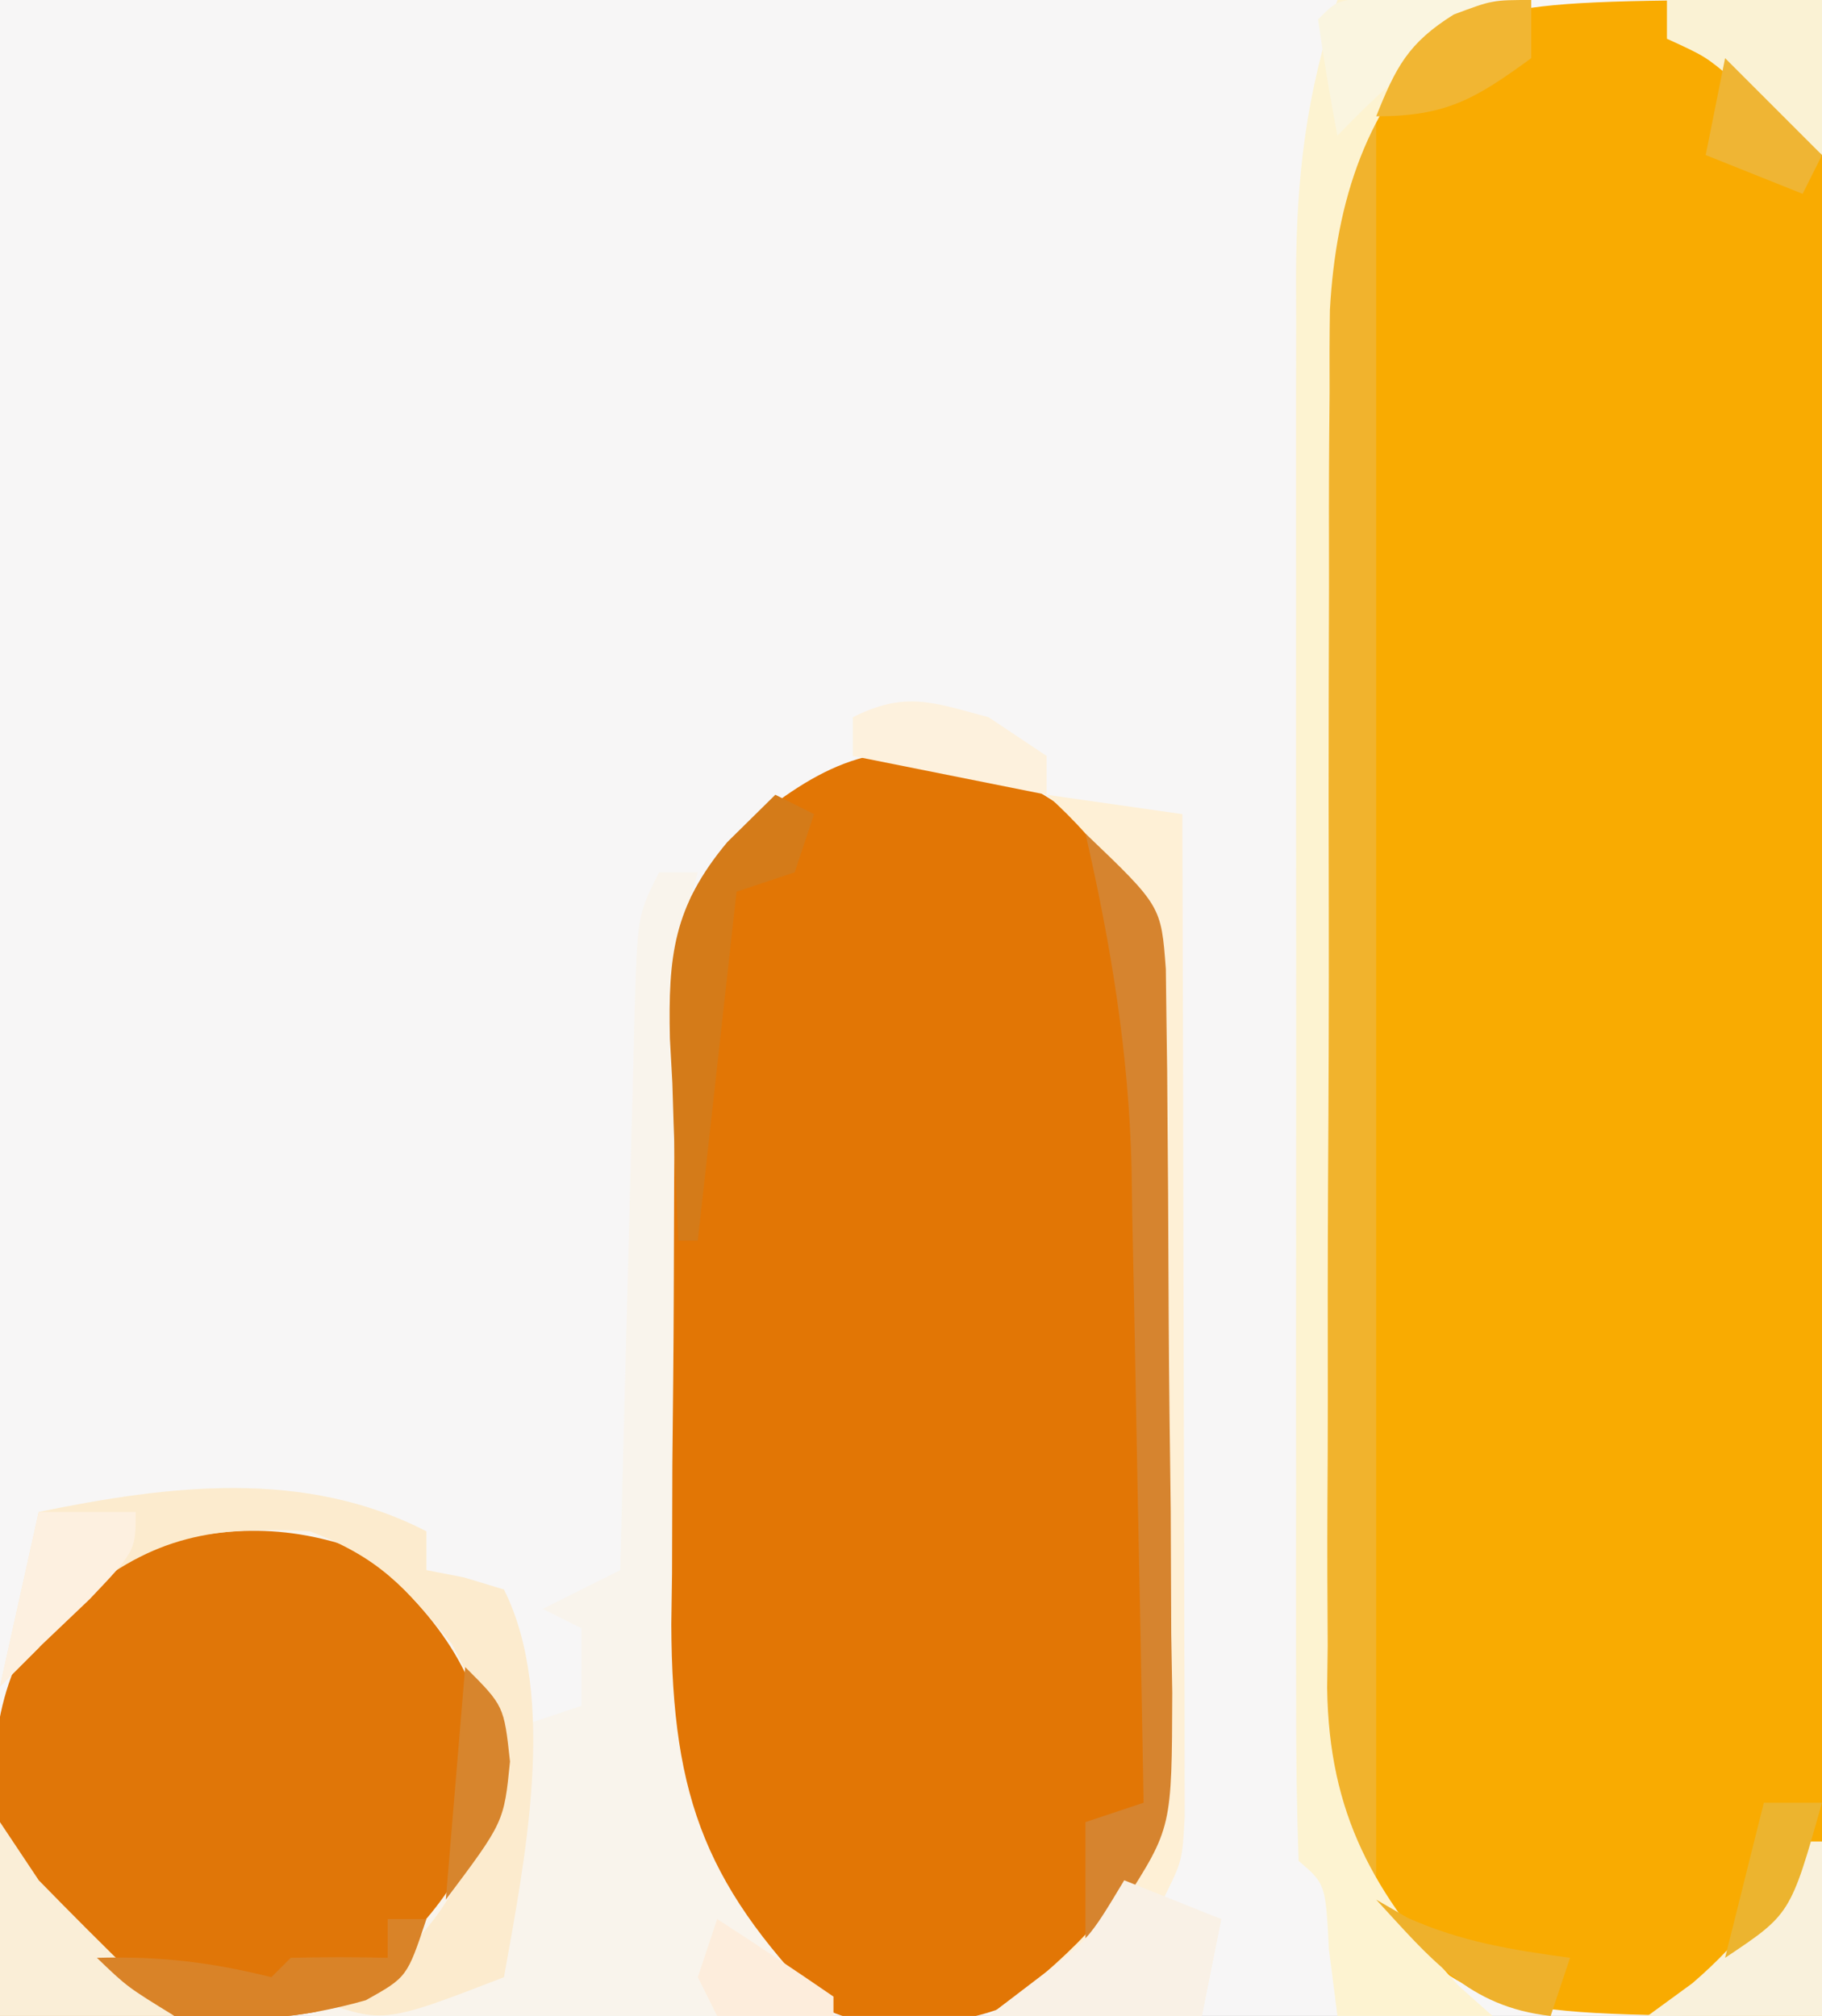 <?xml version="1.0" encoding="UTF-8"?>
<svg version="1.1" xmlns="http://www.w3.org/2000/svg" width="94" height="104">
<rect width="100%" height="100%" fill="#333333" stroke="none"/>
<path d="M0 0 C31.02 0 62.04 0 94 0 C94 34.32 94 68.64 94 104 C62.98 104 31.96 104 0 104 C0 69.68 0 35.36 0 0 Z " fill="#F7F6F6" transform="translate(0,0)"/>
<path d="M0 0 C0 34.32 0 68.64 0 104 C-17 104 -17 104 -23 99 C-26.015 94.417 -26.433 90.366 -26.388 85.01 C-26.393 84.232 -26.399 83.454 -26.404 82.652 C-26.417 80.094 -26.409 77.535 -26.398 74.977 C-26.4 73.188 -26.403 71.4 -26.407 69.612 C-26.412 65.868 -26.405 62.124 -26.391 58.38 C-26.374 53.596 -26.384 48.813 -26.402 44.029 C-26.413 40.337 -26.409 36.645 -26.401 32.952 C-26.399 31.189 -26.402 29.426 -26.409 27.663 C-26.417 25.191 -26.405 22.72 -26.388 20.249 C-26.394 19.529 -26.4 18.81 -26.407 18.069 C-26.346 13.148 -25.773 8.177 -23 4 C-17 0 -17 0 0 0 Z " fill="#F9AB01" transform="translate(94,0)"/>
<path d="M0 0 C4.635 2.196 7.997 4.157 10 9 C10.267 11.225 10.267 11.225 10.291 13.673 C10.31 15.055 10.31 15.055 10.329 16.465 C10.331 17.454 10.334 18.442 10.336 19.461 C10.343 20.484 10.349 21.508 10.356 22.562 C10.366 24.726 10.371 26.889 10.371 29.053 C10.375 32.356 10.411 35.658 10.449 38.961 C10.455 41.065 10.459 43.169 10.461 45.273 C10.475 46.258 10.49 47.243 10.504 48.257 C10.465 54.168 9.901 57.48 6 62 C2.569 64.859 -0.516 65.61 -5.008 65.406 C-8.555 64.683 -10.849 62.775 -13 60 C-15.788 53.922 -16.456 48.879 -16.434 42.242 C-16.439 41.336 -16.444 40.429 -16.449 39.495 C-16.456 37.59 -16.455 35.686 -16.446 33.782 C-16.438 30.876 -16.466 27.972 -16.498 25.066 C-16.5 23.208 -16.499 21.35 -16.496 19.492 C-16.507 18.63 -16.519 17.767 -16.53 16.878 C-16.467 11.433 -15.628 8.314 -12 4 C-7.971 0.671 -5.235 -0.942 0 0 Z " fill="#E27605" transform="translate(50,39)"/>
<path d="M0 0 C4.757 2.474 7.526 5.243 10 10 C10.984 15.03 9.132 18.089 6.582 22.266 C3.488 25.657 0.507 25.975 -3.988 26.195 C-5.43 26.182 -6.871 26.158 -8.312 26.125 C-9.053 26.116 -9.794 26.107 -10.557 26.098 C-12.371 26.074 -14.186 26.038 -16 26 C-16.109 23.291 -16.188 20.586 -16.25 17.875 C-16.284 17.114 -16.317 16.354 -16.352 15.57 C-16.444 10.217 -15.576 7.234 -12 3 C-7.949 0.358 -4.816 -0.702 0 0 Z " fill="#E07608" transform="translate(16,78)"/>
<path d="M0 0 C0.66 0 1.32 0 2 0 C1.838 0.574 1.677 1.147 1.51 1.739 C1.008 3.965 0.861 5.905 0.839 8.183 C0.829 8.997 0.82 9.812 0.81 10.652 C0.803 11.961 0.803 11.961 0.797 13.297 C0.788 14.658 0.788 14.658 0.78 16.047 C0.77 17.967 0.764 19.887 0.76 21.807 C0.75 24.726 0.719 27.644 0.688 30.562 C0.681 32.432 0.676 34.302 0.672 36.172 C0.66 37.037 0.647 37.902 0.634 38.793 C0.668 47.902 2.465 52.465 9 59 C0.09 59 -8.82 59 -18 59 C-17.01 58.34 -16.02 57.68 -15 57 C-11.286 53.624 -9.281 51.152 -8.625 46.125 C-9.216 41.197 -11.531 38.301 -15.188 35.062 C-19.302 33.508 -22.806 33.729 -27 35 C-29.961 37.292 -29.961 37.292 -32 40 C-32.66 40.66 -33.32 41.32 -34 42 C-33.34 39.03 -32.68 36.06 -32 33 C-25.272 31.62 -18.283 30.757 -12 34 C-12 34.66 -12 35.32 -12 36 C-10.68 36.33 -9.36 36.66 -8 37 C-7.67 39.31 -7.34 41.62 -7 44 C-5.515 43.505 -5.515 43.505 -4 43 C-4 41.68 -4 40.36 -4 39 C-4.66 38.67 -5.32 38.34 -6 38 C-4.68 37.34 -3.36 36.68 -2 36 C-1.962 34.471 -1.962 34.471 -1.924 32.911 C-1.83 29.135 -1.73 25.359 -1.628 21.583 C-1.584 19.948 -1.543 18.313 -1.503 16.677 C-1.445 14.329 -1.381 11.981 -1.316 9.633 C-1.3 8.899 -1.283 8.166 -1.266 7.41 C-1.114 2.228 -1.114 2.228 0 0 Z " fill="#F9F4EC" transform="translate(34,45)"/>
<path d="M0 0 C0.33 0 0.66 0 1 0 C1 30.03 1 60.06 1 91 C-1 90 -1 90 -2 87 C-2.101 84.431 -2.147 81.889 -2.145 79.319 C-2.149 78.538 -2.152 77.757 -2.155 76.953 C-2.165 74.368 -2.167 71.784 -2.168 69.199 C-2.171 67.402 -2.175 65.604 -2.178 63.807 C-2.184 60.037 -2.186 56.267 -2.185 52.496 C-2.185 47.671 -2.199 42.846 -2.216 38.021 C-2.227 34.307 -2.229 30.593 -2.229 26.879 C-2.23 25.101 -2.234 23.322 -2.242 21.544 C-2.252 19.052 -2.249 16.561 -2.243 14.069 C-2.249 13.338 -2.254 12.607 -2.26 11.854 C-2.233 7.528 -1.587 4.022 0 0 Z " fill="#F1B32D" transform="translate(70,6)"/>
<path d="M0 0 C2.64 0 5.28 0 8 0 C7.237 0.495 6.474 0.99 5.688 1.5 C1.495 5.4 -0.076 10.364 -0.388 15.99 C-0.408 17.404 -0.413 18.818 -0.404 20.233 C-0.411 21.013 -0.418 21.793 -0.425 22.596 C-0.443 25.149 -0.439 27.701 -0.434 30.254 C-0.438 32.042 -0.443 33.83 -0.449 35.617 C-0.458 39.354 -0.456 43.09 -0.446 46.826 C-0.435 51.603 -0.455 56.379 -0.484 61.156 C-0.502 64.844 -0.502 68.532 -0.496 72.221 C-0.496 73.982 -0.502 75.743 -0.515 77.504 C-0.53 79.968 -0.519 82.432 -0.502 84.897 C-0.516 85.976 -0.516 85.976 -0.531 87.078 C-0.437 93.599 1.867 97.689 6.25 102.438 C6.827 102.953 7.405 103.469 8 104 C5.36 104 2.72 104 0 104 C-0.217 102.298 -0.217 102.298 -0.438 100.562 C-0.612 97.192 -0.612 97.192 -2 96 C-2.1 93.288 -2.136 90.601 -2.129 87.888 C-2.131 87.037 -2.133 86.187 -2.135 85.311 C-2.139 82.483 -2.136 79.656 -2.133 76.828 C-2.133 74.869 -2.134 72.909 -2.136 70.949 C-2.137 66.833 -2.135 62.718 -2.13 58.602 C-2.125 53.328 -2.128 48.054 -2.134 42.78 C-2.138 38.729 -2.136 34.678 -2.134 30.627 C-2.133 28.683 -2.134 26.739 -2.136 24.795 C-2.139 22.073 -2.135 19.352 -2.129 16.63 C-2.131 15.827 -2.133 15.023 -2.136 14.196 C-2.116 9.102 -1.605 4.815 0 0 Z " fill="#FDF3D1" transform="translate(69,0)"/>
<path d="M0 0 C2.31 0.33 4.62 0.66 7 1 C7.025 8.654 7.043 16.308 7.055 23.961 C7.06 26.567 7.067 29.172 7.075 31.778 C7.088 35.516 7.093 39.254 7.098 42.992 C7.103 44.163 7.108 45.334 7.113 46.54 C7.113 47.621 7.113 48.702 7.114 49.816 C7.116 50.771 7.118 51.726 7.12 52.709 C7 55 7 55 6 57 C6.99 57.33 7.98 57.66 9 58 C8.505 60.475 8.505 60.475 8 63 C4.37 63 0.74 63 -3 63 C-2.237 62.443 -1.474 61.886 -0.688 61.312 C2.633 58.456 4.725 56.261 5.271 51.765 C5.381 48.962 5.389 46.176 5.363 43.371 C5.364 42.344 5.364 41.318 5.365 40.26 C5.362 38.094 5.353 35.928 5.336 33.762 C5.313 30.446 5.316 27.131 5.322 23.814 C5.317 21.708 5.31 19.602 5.301 17.496 C5.302 16.504 5.303 15.513 5.304 14.491 C5.294 13.566 5.284 12.642 5.275 11.689 C5.27 10.878 5.265 10.067 5.261 9.232 C4.787 5.179 2.964 2.695 0 0 Z " fill="#FEF0D6" transform="translate(54,41)"/>
<path d="M0 0 C0 0.66 0 1.32 0 2 C0.639 2.124 1.279 2.248 1.938 2.375 C2.958 2.684 2.958 2.684 4 3 C6.787 8.574 5.064 17.014 4 23 C-2.286 25.429 -2.286 25.429 -6 24 C-5.258 23.814 -4.515 23.629 -3.75 23.438 C-0.032 21.494 1.512 18.795 3 15 C3.652 11.007 3.215 9.406 1.312 5.812 C-1.108 2.868 -2.441 1.345 -6 0 C-10.953 -0.298 -14.076 0.233 -17.938 3.438 C-18.618 4.283 -19.299 5.129 -20 6 C-20.66 6.66 -21.32 7.32 -22 8 C-21.34 5.03 -20.68 2.06 -20 -1 C-13.272 -2.38 -6.283 -3.243 0 0 Z " fill="#FCEBCE" transform="translate(22,79)"/>
<path d="M0 0 C3.907 3.737 3.907 3.737 4.147 6.991 C4.157 7.807 4.167 8.622 4.177 9.462 C4.196 10.849 4.196 10.849 4.216 12.264 C4.223 13.266 4.231 14.268 4.238 15.301 C4.246 16.329 4.254 17.358 4.263 18.418 C4.277 20.597 4.287 22.777 4.295 24.957 C4.312 28.289 4.356 31.62 4.4 34.951 C4.411 37.068 4.419 39.184 4.426 41.301 C4.443 42.297 4.461 43.293 4.479 44.319 C4.457 51.285 4.457 51.285 1.973 55.169 C1.322 55.773 0.671 56.377 0 57 C0 55.02 0 53.04 0 51 C1.485 50.505 1.485 50.505 3 50 C2.906 44.486 2.799 38.973 2.683 33.459 C2.645 31.588 2.61 29.716 2.578 27.844 C2.532 25.138 2.474 22.432 2.414 19.727 C2.403 18.903 2.391 18.08 2.379 17.232 C2.232 11.317 1.321 5.763 0 0 Z " fill="#D6842F" transform="translate(56,43)"/>
<path d="M0 0 C2.475 0.99 2.475 0.99 5 2 C4.67 3.65 4.34 5.3 4 7 C0.37 7 -3.26 7 -7 7 C-6.216 6.402 -5.433 5.804 -4.625 5.188 C-1.854 3.089 -1.854 3.089 0 0 Z " fill="#F9F1E6" transform="translate(58,97)"/>
<path d="M0 0 C0.66 0.33 1.32 0.66 2 1 C1.67 1.99 1.34 2.98 1 4 C0.01 4.33 -0.98 4.66 -2 5 C-2.66 10.94 -3.32 16.88 -4 23 C-4.33 23 -4.66 23 -5 23 C-5.136 20.29 -5.234 17.587 -5.312 14.875 C-5.354 14.114 -5.396 13.354 -5.439 12.57 C-5.531 8.312 -5.262 5.783 -2.48 2.445 C-1.662 1.638 -0.843 0.831 0 0 Z " fill="#D47B19" transform="translate(40,41)"/>
<path d="M0 0 C0.99 1.485 0.99 1.485 2 3 C3.646 4.687 5.312 6.355 7 8 C7.66 8.66 8.32 9.32 9 10 C6.03 10 3.06 10 0 10 C0 6.7 0 3.4 0 0 Z " fill="#FAEED7" transform="translate(0,94)"/>
<path d="M0 0 C0.33 0 0.66 0 1 0 C1 2.97 1 5.94 1 9 C-1.97 9 -4.94 9 -8 9 C-6.855 8.165 -6.855 8.165 -5.688 7.312 C-3.036 5.031 -1.68 3.025 0 0 Z " fill="#F9F1DC" transform="translate(93,95)"/>
<path d="M0 0 C2.64 0 5.28 0 8 0 C8 2.64 8 5.28 8 8 C6.503 6.73 5.005 5.461 3.508 4.191 C1.994 2.912 1.994 2.912 0 2 C0 1.34 0 0.68 0 0 Z " fill="#FAF2D4" transform="translate(86,0)"/>
<path d="M0 0 C0.66 0 1.32 0 2 0 C1 3 1 3 -1.125 4.188 C-4.61 5.172 -7.393 5.328 -11 5 C-13.438 3.5 -13.438 3.5 -15 2 C-11.776 1.91 -9.113 2.222 -6 3 C-5.67 2.67 -5.34 2.34 -5 2 C-3.334 1.959 -1.666 1.957 0 2 C0 1.34 0 0.68 0 0 Z " fill="#D98328" transform="translate(20,99)"/>
<path d="M0 0 C2.051 0.033 4.102 0.065 6.152 0.098 C5.008 0.995 5.008 0.995 3.84 1.91 C1.804 3.567 -0.045 5.201 -1.848 7.098 C-2.229 5.106 -2.561 3.105 -2.848 1.098 C-1.848 0.098 -1.848 0.098 0 0 Z " fill="#FAF5E0" transform="translate(70.848,-0.098)"/>
<path d="M0 0 C0.99 0.66 1.98 1.32 3 2 C3 2.66 3 3.32 3 4 C-0.3 3.34 -3.6 2.68 -7 2 C-7 1.34 -7 0.68 -7 0 C-4.286 -1.357 -2.887 -0.774 0 0 Z " fill="#FDF1DD" transform="translate(51,37)"/>
<path d="M0 0 C0 0.99 0 1.98 0 3 C-2.888 5.108 -4.385 6 -8 6 C-6.986 3.464 -6.35 2.219 -4 0.75 C-2 0 -2 0 0 0 Z " fill="#F1B633" transform="translate(79,0)"/>
<path d="M0 0 C1.65 0 3.3 0 5 0 C5 2 5 2 2.625 4.5 C1.759 5.325 0.892 6.15 0 7 C-0.66 7.66 -1.32 8.32 -2 9 C-1.34 6.03 -0.68 3.06 0 0 Z " fill="#FDF0E0" transform="translate(2,78)"/>
<path d="M0 0 C2 2 2 2 2.312 4.875 C2 8 2 8 -1 12 C-0.67 8.04 -0.34 4.08 0 0 Z " fill="#D7852D" transform="translate(24,86)"/>
<path d="M0 0 C0.804 0.464 0.804 0.464 1.625 0.938 C4.398 2.178 7 2.591 10 3 C9.67 3.99 9.34 4.98 9 6 C4.752 5.528 2.8 3.033 0 0 Z " fill="#EEB12C" transform="translate(71,98)"/>
<path d="M0 0 C0.99 0 1.98 0 3 0 C1.375 5.75 1.375 5.75 -2 8 C-1.34 5.36 -0.68 2.72 0 0 Z " fill="#ECB42F" transform="translate(91,93)"/>
<path d="M0 0 C1.65 1.65 3.3 3.3 5 5 C4.67 5.66 4.34 6.32 4 7 C1.525 6.01 1.525 6.01 -1 5 C-0.67 3.35 -0.34 1.7 0 0 Z " fill="#EFB534" transform="translate(89,3)"/>
<path d="M0 0 C2.019 1.304 4.019 2.638 6 4 C6 4.33 6 4.66 6 5 C4.02 5 2.04 5 0 5 C-0.33 4.34 -0.66 3.68 -1 3 C-0.67 2.01 -0.34 1.02 0 0 Z " fill="#FDEDDC" transform="translate(37,99)"/>
</svg>
